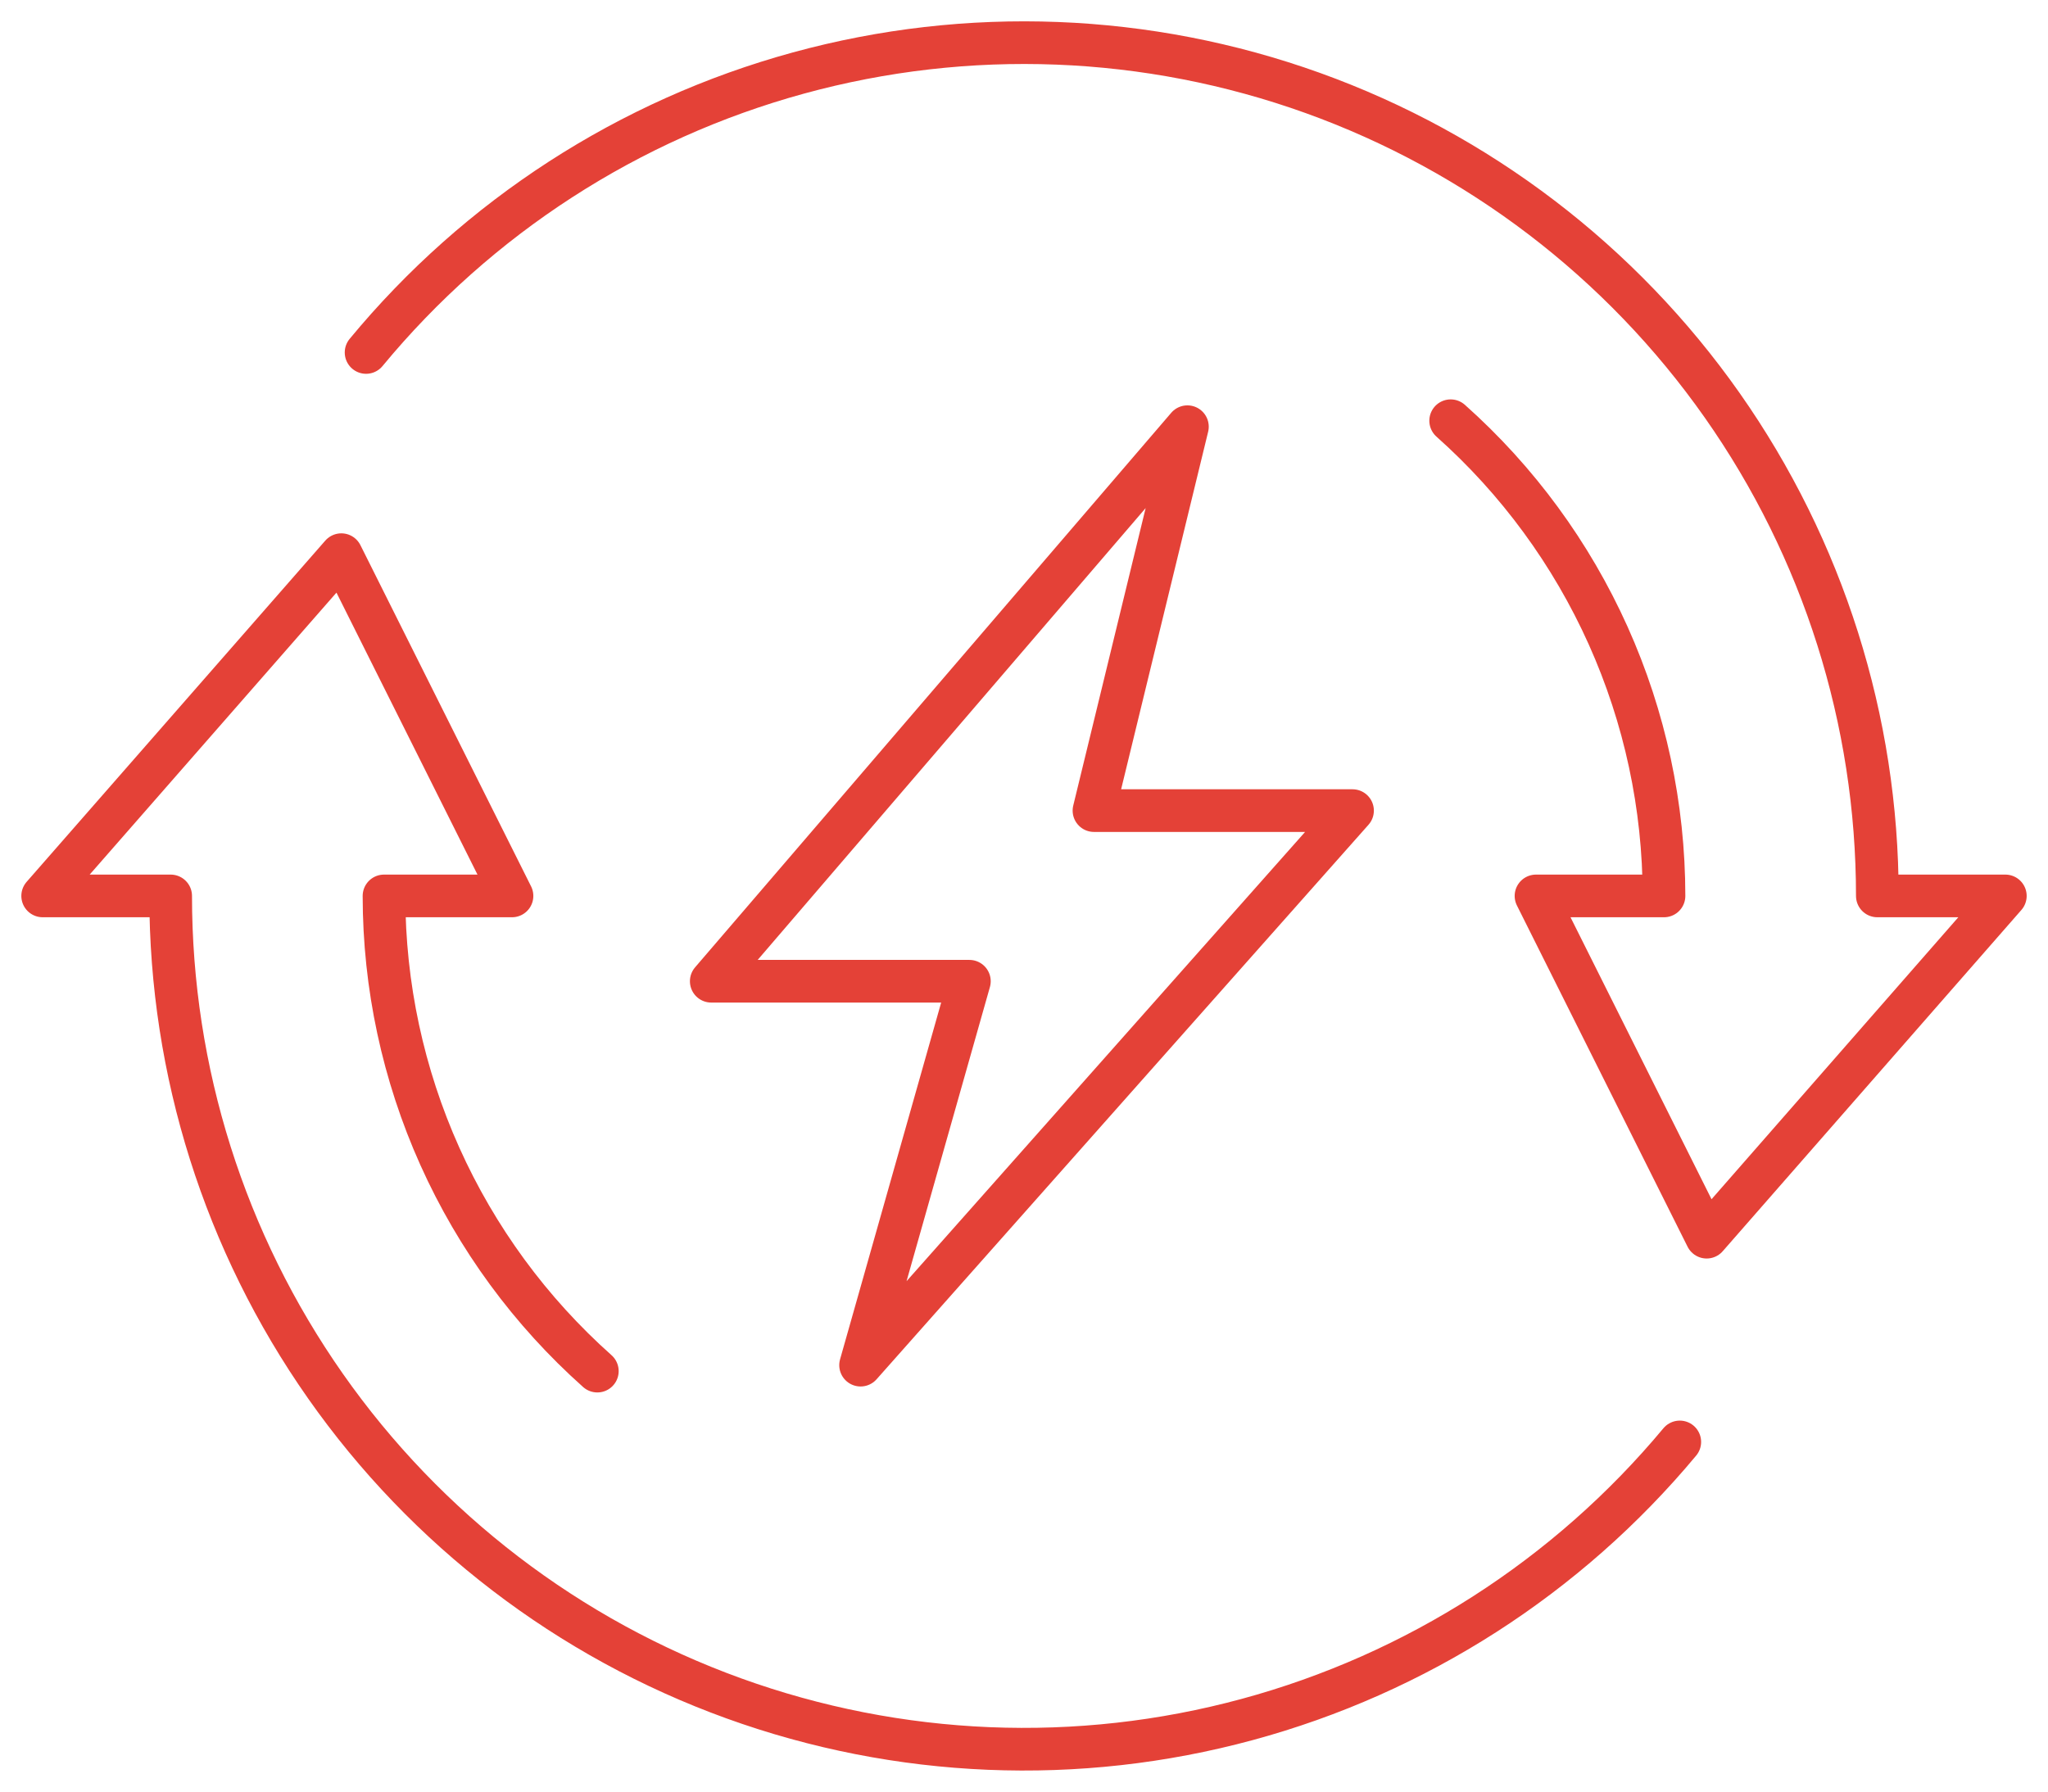 <svg width="48" height="42" viewBox="0 0 48 42" fill="none" xmlns="http://www.w3.org/2000/svg">
<path d="M20.17 32.003L22.72 23.003H16.67L27.83 10.003L25.64 19.003H31.7L20.17 32.003Z" stroke="#E44137" stroke-linecap="round" stroke-linejoin="round"/>
<path d="M14 32.143C12.429 30.744 11.171 29.028 10.309 27.108C9.447 25.188 9.001 23.108 9 21.003H12L8 13.003L1 21.003H4C3.999 25.115 5.266 29.126 7.627 32.492C9.988 35.858 13.328 38.414 17.194 39.813C21.06 41.212 25.263 41.386 29.231 40.31C33.199 39.235 36.739 36.963 39.37 33.803" stroke="#E44137" stroke-linecap="round" stroke-linejoin="round"/>
<path d="M34 9.863C35.572 11.263 36.829 12.979 37.691 14.899C38.553 16.819 38.999 18.899 39 21.003H36L40 29.003L47 21.003H44C44.001 16.885 42.73 12.868 40.362 9.499C37.994 6.13 34.644 3.574 30.769 2.18C26.894 0.787 22.684 0.623 18.712 1.712C14.741 2.8 11.203 5.088 8.58 8.263" stroke="#E44137" stroke-linecap="round" stroke-linejoin="round"/>
</svg>

